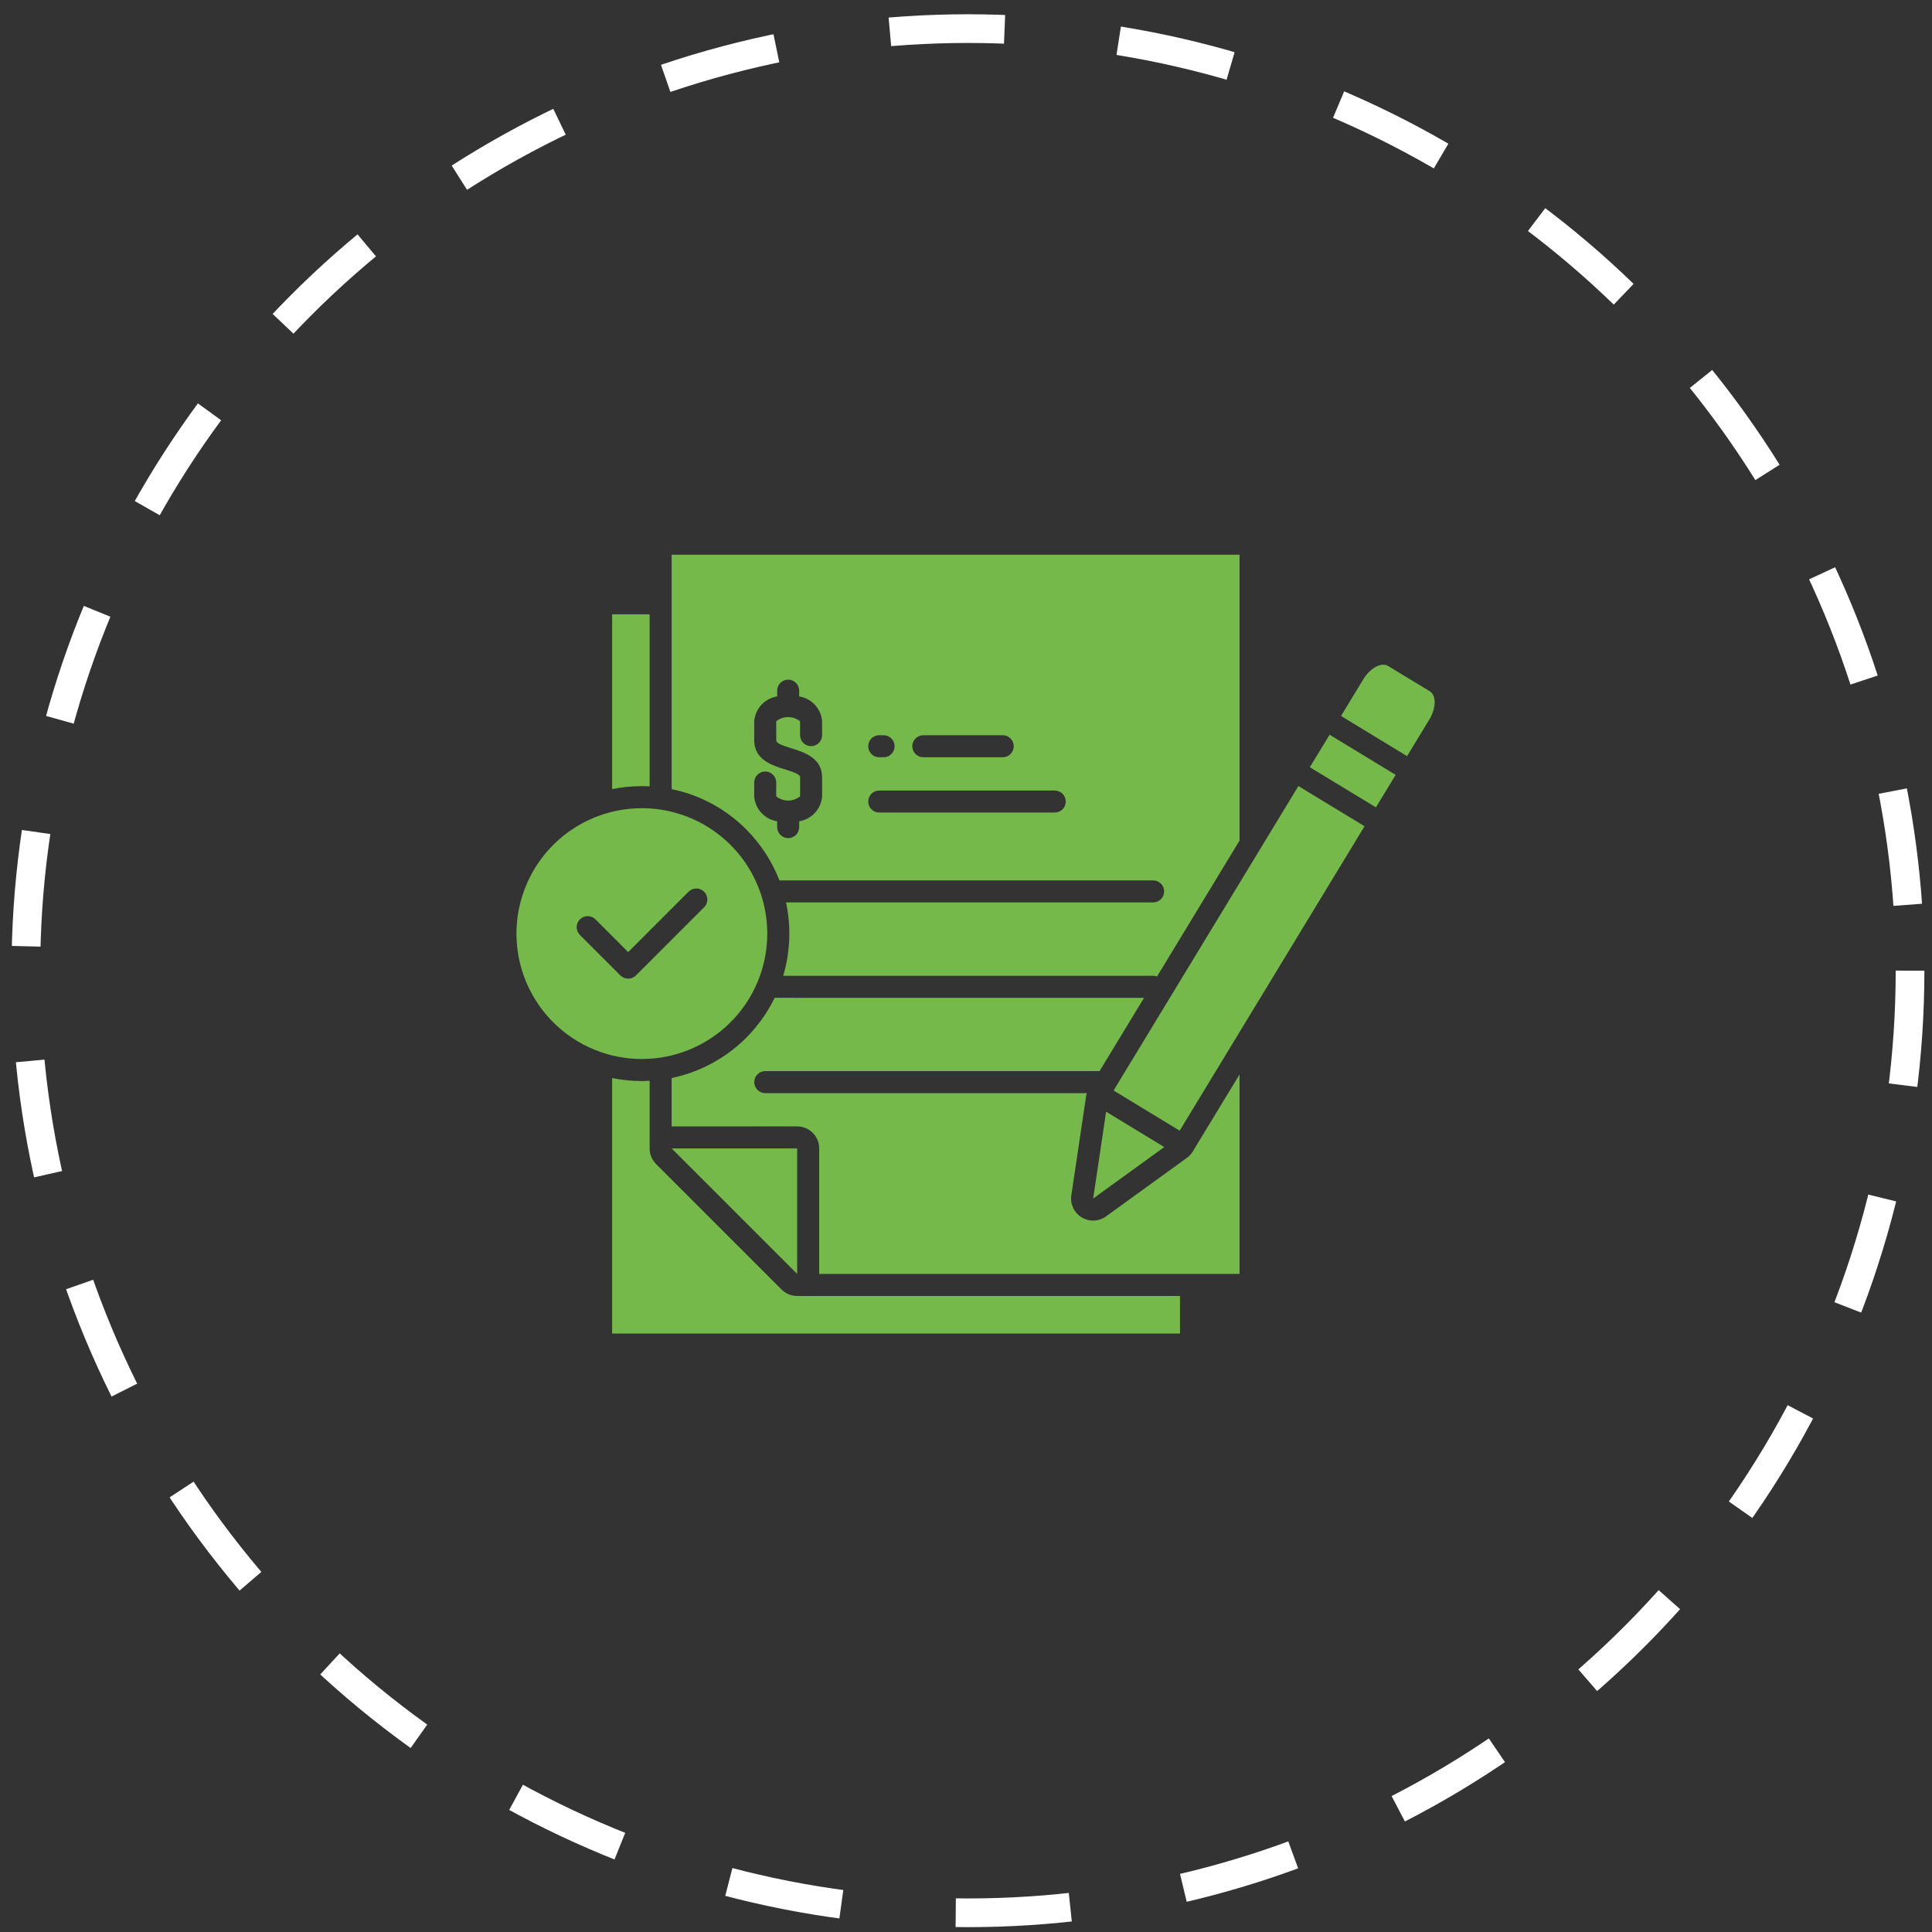 <svg width="101" height="101" viewBox="0 0 101 101" fill="none" xmlns="http://www.w3.org/2000/svg">
<rect x="0" y="0" width="101" height="101" fill="#333333" stroke="none"/>
<circle cx="50.602" cy="50.746" r="49.25" stroke="white" stroke-width="1.5" stroke-dasharray="6 6"/>
<path d="M67.877 41.093L71.336 43.192L61.67 59.108L58.215 57.008L67.877 41.093ZM68.475 40.108L71.93 42.206L72.962 40.509L69.509 38.409L68.475 40.108ZM60.865 59.965L57.824 58.117L57.149 62.656L60.865 59.965ZM74.743 36.136L72.566 34.816C72.215 34.601 71.631 34.919 71.265 35.519L70.106 37.429L73.559 39.529L74.718 37.619C75.084 37.021 75.095 36.349 74.743 36.136ZM62.046 60.532L57.822 63.588C57.447 63.861 56.944 63.882 56.547 63.642C56.15 63.401 55.937 62.946 56.007 62.485L56.775 57.329H56.773C56.783 57.267 56.798 57.205 56.818 57.147H40.005C39.688 57.147 39.431 56.887 39.431 56.57C39.431 56.252 39.688 55.995 40.005 55.995H57.482L59.808 52.165L40.497 52.163C39.448 54.319 37.46 55.867 35.112 56.357V58.887L41.674 58.885C42.311 58.885 42.826 59.402 42.826 60.036V66.598H64.8V56.171L62.356 60.195C62.274 60.327 62.17 60.441 62.046 60.532ZM40.859 67.413L34.298 60.852C34.083 60.637 33.961 60.343 33.961 60.037V56.502C33.825 56.508 33.692 56.514 33.554 56.514C33.034 56.514 32.511 56.462 32 56.359V69.713H61.688V67.752L41.674 67.75C41.368 67.752 41.076 67.63 40.859 67.413ZM41.674 60.036H35.112L41.674 66.598V60.036ZM33.961 41.107V32.114H32V41.252C32.511 41.149 33.032 41.097 33.554 41.097C33.692 41.097 33.825 41.101 33.961 41.107ZM39.005 43.354C37.943 42.287 36.59 41.556 35.113 41.254V29H64.8V43.944L60.486 51.05C60.42 51.025 60.352 51.011 60.283 51.011H40.945C41.312 49.767 41.363 48.449 41.092 47.177H60.283C60.6 47.177 60.859 46.919 60.859 46.602C60.859 46.285 60.6 46.027 60.283 46.027H40.747C40.36 45.025 39.766 44.115 39.005 43.354ZM47.692 39.013C47.692 39.33 47.951 39.587 48.269 39.587H52.438C52.748 39.58 52.995 39.324 52.995 39.013C52.995 38.701 52.748 38.445 52.438 38.436H48.269C47.951 38.436 47.692 38.695 47.692 39.013ZM45.389 39.013C45.389 39.33 45.646 39.587 45.963 39.587H46.176H46.174C46.331 39.593 46.482 39.533 46.594 39.425C46.705 39.316 46.769 39.167 46.769 39.013C46.769 38.856 46.705 38.707 46.594 38.598C46.482 38.49 46.331 38.432 46.174 38.436H45.961H45.963C45.81 38.436 45.663 38.498 45.557 38.604C45.449 38.712 45.389 38.859 45.389 39.013ZM45.386 41.9L45.389 41.902C45.389 42.22 45.646 42.477 45.963 42.477H55.14C55.458 42.477 55.715 42.22 55.715 41.902C55.715 41.585 55.458 41.327 55.14 41.327H45.963C45.646 41.327 45.389 41.583 45.389 41.9L45.386 41.9ZM39.427 41.643L39.429 41.645C39.483 42.299 39.979 42.831 40.629 42.934V43.24C40.629 43.557 40.886 43.815 41.204 43.815C41.521 43.815 41.779 43.557 41.779 43.24V42.934C42.427 42.831 42.923 42.299 42.977 41.645V40.636C42.977 39.612 42.011 39.316 41.372 39.119C40.836 38.954 40.581 38.85 40.581 38.701L40.579 37.708C40.943 37.414 41.463 37.414 41.825 37.708V38.432C41.825 38.749 42.083 39.007 42.402 39.007C42.719 39.007 42.977 38.749 42.977 38.432V37.698C42.923 37.044 42.427 36.51 41.779 36.407V36.105C41.779 35.788 41.521 35.53 41.204 35.53C40.886 35.53 40.629 35.788 40.629 36.105V36.407C39.979 36.51 39.483 37.042 39.429 37.698V38.703C39.429 39.727 40.395 40.025 41.034 40.22C41.57 40.385 41.827 40.489 41.827 40.636V41.631H41.825C41.463 41.925 40.943 41.925 40.579 41.631V40.907C40.579 40.59 40.321 40.332 40.004 40.332C39.687 40.332 39.429 40.59 39.429 40.907L39.427 41.643ZM28.919 53.44C27.045 51.567 26.484 48.747 27.5 46.298C28.514 43.848 30.905 42.251 33.555 42.251C36.206 42.251 38.597 43.848 39.611 46.298C40.626 48.747 40.066 51.567 38.191 53.44C36.962 54.671 35.295 55.362 33.555 55.362C31.817 55.362 30.148 54.671 28.919 53.44ZM33.247 50.992L36.808 47.43L36.81 47.432C37.035 47.208 37.035 46.842 36.81 46.617C36.584 46.393 36.22 46.393 35.995 46.617L32.84 49.773L31.116 48.048V48.05C30.889 47.837 30.535 47.843 30.316 48.061C30.096 48.282 30.09 48.636 30.303 48.863L32.434 50.994H32.432C32.658 51.218 33.022 51.218 33.247 50.994L33.247 50.992Z" fill="#75B94A"/>
</svg>
